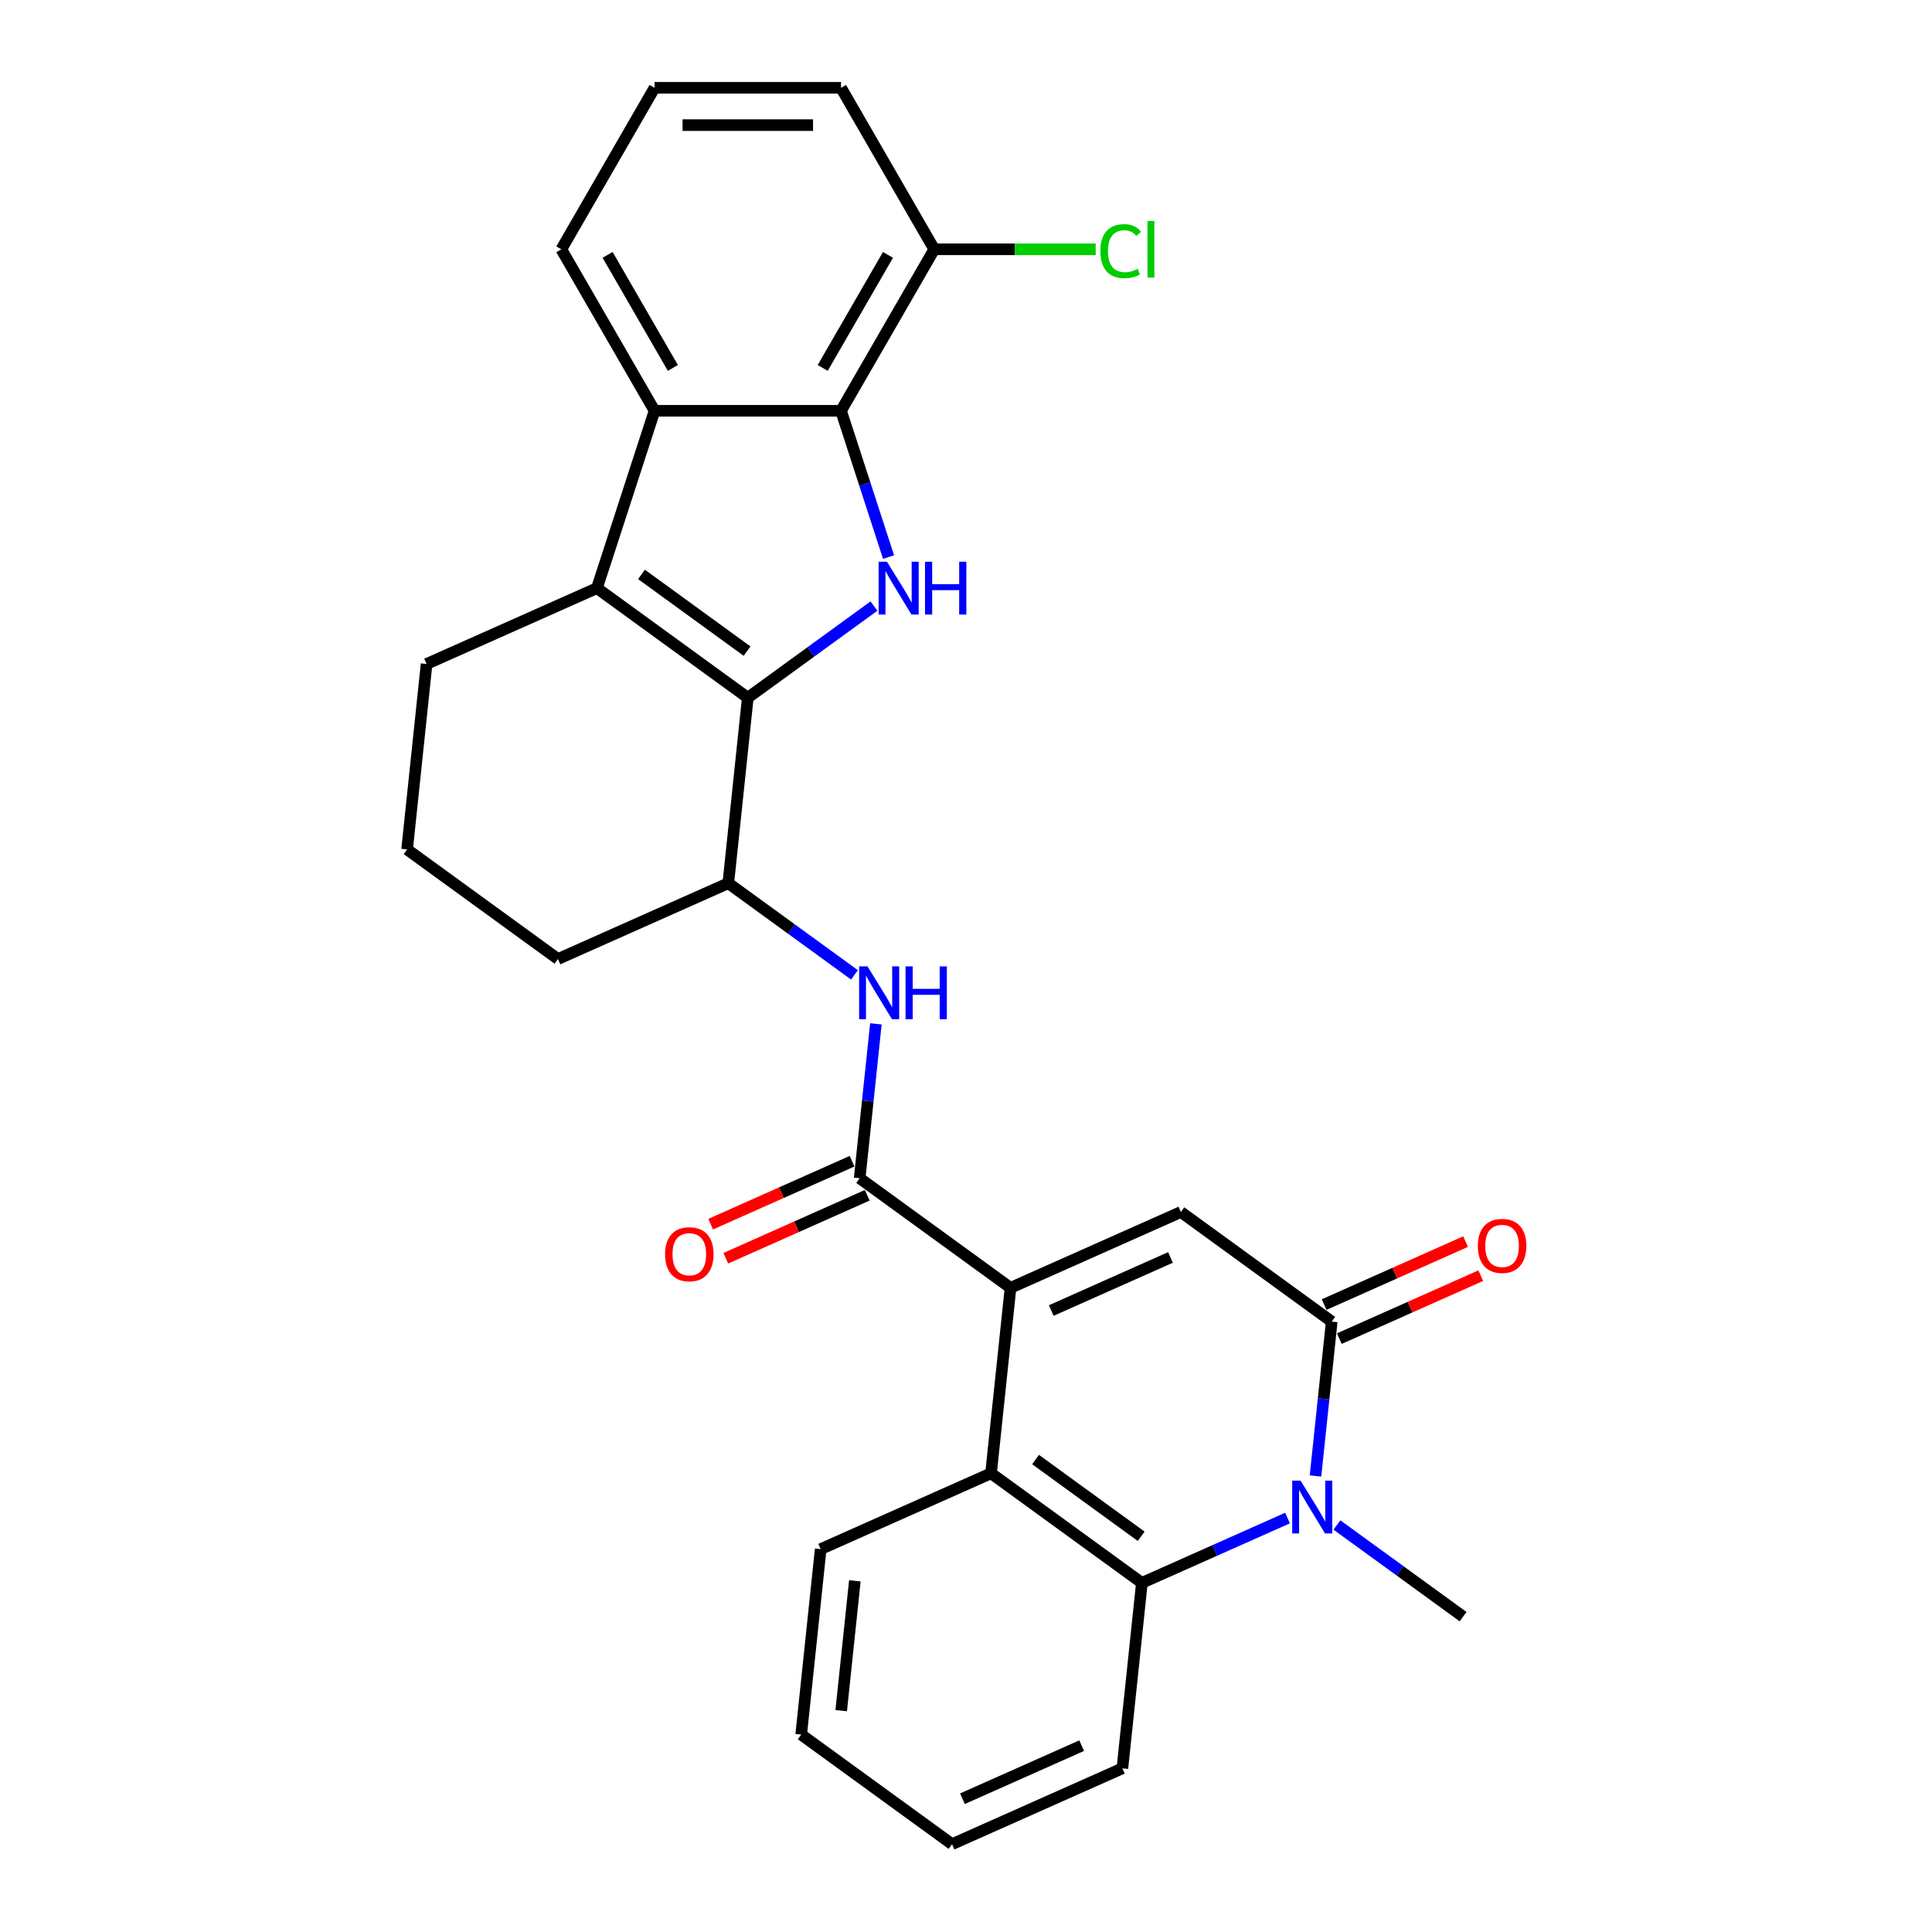 <?xml version='1.0' encoding='iso-8859-1'?>
<svg version='1.1' baseProfile='full'
              xmlns='http://www.w3.org/2000/svg'
                      xmlns:rdkit='http://www.rdkit.org/xml'
                      xmlns:xlink='http://www.w3.org/1999/xlink'
                  xml:space='preserve'
width='1000px' height='1000px' viewBox='0 0 1000 1000'>
<!-- END OF HEADER -->
<rect style='opacity:1.0;fill:#FFFFFF;stroke:none' width='1000' height='1000' x='0' y='0'> </rect>
<path class='bond-1' d='M 387.055,361.148 L 419.707,337.425' style='fill:none;fill-rule:evenodd;stroke:#000000;stroke-width:6px;stroke-linecap:butt;stroke-linejoin:miter;stroke-opacity:1' />
<path class='bond-1' d='M 419.707,337.425 L 452.359,313.702' style='fill:none;fill-rule:evenodd;stroke:#0000FF;stroke-width:6px;stroke-linecap:butt;stroke-linejoin:miter;stroke-opacity:1' />
<path class='bond-4' d='M 387.055,361.148 L 308.972,304.417' style='fill:none;fill-rule:evenodd;stroke:#000000;stroke-width:6px;stroke-linecap:butt;stroke-linejoin:miter;stroke-opacity:1' />
<path class='bond-4' d='M 386.689,337.022 L 332.031,297.31' style='fill:none;fill-rule:evenodd;stroke:#000000;stroke-width:6px;stroke-linecap:butt;stroke-linejoin:miter;stroke-opacity:1' />
<path class='bond-12' d='M 387.055,361.148 L 376.966,457.135' style='fill:none;fill-rule:evenodd;stroke:#000000;stroke-width:6px;stroke-linecap:butt;stroke-linejoin:miter;stroke-opacity:1' />
<path class='bond-0' d='M 523.044,666.584 L 444.961,609.853' style='fill:none;fill-rule:evenodd;stroke:#000000;stroke-width:6px;stroke-linecap:butt;stroke-linejoin:miter;stroke-opacity:1' />
<path class='bond-5' d='M 523.044,666.584 L 611.215,627.327' style='fill:none;fill-rule:evenodd;stroke:#000000;stroke-width:6px;stroke-linecap:butt;stroke-linejoin:miter;stroke-opacity:1' />
<path class='bond-5' d='M 544.121,678.33 L 605.841,650.85' style='fill:none;fill-rule:evenodd;stroke:#000000;stroke-width:6px;stroke-linecap:butt;stroke-linejoin:miter;stroke-opacity:1' />
<path class='bond-10' d='M 523.044,666.584 L 512.955,762.571' style='fill:none;fill-rule:evenodd;stroke:#000000;stroke-width:6px;stroke-linecap:butt;stroke-linejoin:miter;stroke-opacity:1' />
<path class='bond-7' d='M 459.913,288.338 L 447.613,250.481' style='fill:none;fill-rule:evenodd;stroke:#0000FF;stroke-width:6px;stroke-linecap:butt;stroke-linejoin:miter;stroke-opacity:1' />
<path class='bond-7' d='M 447.613,250.481 L 435.313,212.625' style='fill:none;fill-rule:evenodd;stroke:#000000;stroke-width:6px;stroke-linecap:butt;stroke-linejoin:miter;stroke-opacity:1' />
<path class='bond-2' d='M 666.431,785.734 L 628.735,802.518' style='fill:none;fill-rule:evenodd;stroke:#0000FF;stroke-width:6px;stroke-linecap:butt;stroke-linejoin:miter;stroke-opacity:1' />
<path class='bond-2' d='M 628.735,802.518 L 591.038,819.302' style='fill:none;fill-rule:evenodd;stroke:#000000;stroke-width:6px;stroke-linecap:butt;stroke-linejoin:miter;stroke-opacity:1' />
<path class='bond-17' d='M 691.989,789.329 L 724.641,813.053' style='fill:none;fill-rule:evenodd;stroke:#0000FF;stroke-width:6px;stroke-linecap:butt;stroke-linejoin:miter;stroke-opacity:1' />
<path class='bond-17' d='M 724.641,813.053 L 757.293,836.776' style='fill:none;fill-rule:evenodd;stroke:#000000;stroke-width:6px;stroke-linecap:butt;stroke-linejoin:miter;stroke-opacity:1' />
<path class='bond-31' d='M 680.9,763.965 L 685.099,724.012' style='fill:none;fill-rule:evenodd;stroke:#0000FF;stroke-width:6px;stroke-linecap:butt;stroke-linejoin:miter;stroke-opacity:1' />
<path class='bond-31' d='M 685.099,724.012 L 689.299,684.058' style='fill:none;fill-rule:evenodd;stroke:#000000;stroke-width:6px;stroke-linecap:butt;stroke-linejoin:miter;stroke-opacity:1' />
<path class='bond-3' d='M 689.299,684.058 L 611.215,627.327' style='fill:none;fill-rule:evenodd;stroke:#000000;stroke-width:6px;stroke-linecap:butt;stroke-linejoin:miter;stroke-opacity:1' />
<path class='bond-13' d='M 693.224,692.875 L 729.83,676.577' style='fill:none;fill-rule:evenodd;stroke:#000000;stroke-width:6px;stroke-linecap:butt;stroke-linejoin:miter;stroke-opacity:1' />
<path class='bond-13' d='M 729.83,676.577 L 766.436,660.279' style='fill:none;fill-rule:evenodd;stroke:#FF0000;stroke-width:6px;stroke-linecap:butt;stroke-linejoin:miter;stroke-opacity:1' />
<path class='bond-13' d='M 685.373,675.241 L 721.979,658.943' style='fill:none;fill-rule:evenodd;stroke:#000000;stroke-width:6px;stroke-linecap:butt;stroke-linejoin:miter;stroke-opacity:1' />
<path class='bond-13' d='M 721.979,658.943 L 758.585,642.645' style='fill:none;fill-rule:evenodd;stroke:#FF0000;stroke-width:6px;stroke-linecap:butt;stroke-linejoin:miter;stroke-opacity:1' />
<path class='bond-9' d='M 308.972,304.417 L 338.797,212.625' style='fill:none;fill-rule:evenodd;stroke:#000000;stroke-width:6px;stroke-linecap:butt;stroke-linejoin:miter;stroke-opacity:1' />
<path class='bond-16' d='M 308.972,304.417 L 220.8,343.674' style='fill:none;fill-rule:evenodd;stroke:#000000;stroke-width:6px;stroke-linecap:butt;stroke-linejoin:miter;stroke-opacity:1' />
<path class='bond-6' d='M 444.961,609.853 L 449.16,569.899' style='fill:none;fill-rule:evenodd;stroke:#000000;stroke-width:6px;stroke-linecap:butt;stroke-linejoin:miter;stroke-opacity:1' />
<path class='bond-6' d='M 449.16,569.899 L 453.359,529.945' style='fill:none;fill-rule:evenodd;stroke:#0000FF;stroke-width:6px;stroke-linecap:butt;stroke-linejoin:miter;stroke-opacity:1' />
<path class='bond-15' d='M 441.035,601.036 L 404.429,617.334' style='fill:none;fill-rule:evenodd;stroke:#000000;stroke-width:6px;stroke-linecap:butt;stroke-linejoin:miter;stroke-opacity:1' />
<path class='bond-15' d='M 404.429,617.334 L 367.823,633.632' style='fill:none;fill-rule:evenodd;stroke:#FF0000;stroke-width:6px;stroke-linecap:butt;stroke-linejoin:miter;stroke-opacity:1' />
<path class='bond-15' d='M 448.886,618.67 L 412.28,634.968' style='fill:none;fill-rule:evenodd;stroke:#000000;stroke-width:6px;stroke-linecap:butt;stroke-linejoin:miter;stroke-opacity:1' />
<path class='bond-15' d='M 412.28,634.968 L 375.675,651.266' style='fill:none;fill-rule:evenodd;stroke:#FF0000;stroke-width:6px;stroke-linecap:butt;stroke-linejoin:miter;stroke-opacity:1' />
<path class='bond-14' d='M 435.313,212.625 L 483.571,129.04' style='fill:none;fill-rule:evenodd;stroke:#000000;stroke-width:6px;stroke-linecap:butt;stroke-linejoin:miter;stroke-opacity:1' />
<path class='bond-14' d='M 425.835,190.436 L 459.615,131.926' style='fill:none;fill-rule:evenodd;stroke:#000000;stroke-width:6px;stroke-linecap:butt;stroke-linejoin:miter;stroke-opacity:1' />
<path class='bond-28' d='M 435.313,212.625 L 338.797,212.625' style='fill:none;fill-rule:evenodd;stroke:#000000;stroke-width:6px;stroke-linecap:butt;stroke-linejoin:miter;stroke-opacity:1' />
<path class='bond-8' d='M 591.038,819.302 L 512.955,762.571' style='fill:none;fill-rule:evenodd;stroke:#000000;stroke-width:6px;stroke-linecap:butt;stroke-linejoin:miter;stroke-opacity:1' />
<path class='bond-8' d='M 590.672,795.175 L 536.014,755.464' style='fill:none;fill-rule:evenodd;stroke:#000000;stroke-width:6px;stroke-linecap:butt;stroke-linejoin:miter;stroke-opacity:1' />
<path class='bond-20' d='M 591.038,819.302 L 580.949,915.289' style='fill:none;fill-rule:evenodd;stroke:#000000;stroke-width:6px;stroke-linecap:butt;stroke-linejoin:miter;stroke-opacity:1' />
<path class='bond-19' d='M 338.797,212.625 L 290.539,129.04' style='fill:none;fill-rule:evenodd;stroke:#000000;stroke-width:6px;stroke-linecap:butt;stroke-linejoin:miter;stroke-opacity:1' />
<path class='bond-19' d='M 348.275,190.436 L 314.495,131.926' style='fill:none;fill-rule:evenodd;stroke:#000000;stroke-width:6px;stroke-linecap:butt;stroke-linejoin:miter;stroke-opacity:1' />
<path class='bond-21' d='M 512.955,762.571 L 424.783,801.828' style='fill:none;fill-rule:evenodd;stroke:#000000;stroke-width:6px;stroke-linecap:butt;stroke-linejoin:miter;stroke-opacity:1' />
<path class='bond-11' d='M 442.271,504.582 L 409.618,480.858' style='fill:none;fill-rule:evenodd;stroke:#0000FF;stroke-width:6px;stroke-linecap:butt;stroke-linejoin:miter;stroke-opacity:1' />
<path class='bond-11' d='M 409.618,480.858 L 376.966,457.135' style='fill:none;fill-rule:evenodd;stroke:#000000;stroke-width:6px;stroke-linecap:butt;stroke-linejoin:miter;stroke-opacity:1' />
<path class='bond-22' d='M 376.966,457.135 L 288.795,496.392' style='fill:none;fill-rule:evenodd;stroke:#000000;stroke-width:6px;stroke-linecap:butt;stroke-linejoin:miter;stroke-opacity:1' />
<path class='bond-18' d='M 483.571,129.04 L 525.353,129.04' style='fill:none;fill-rule:evenodd;stroke:#000000;stroke-width:6px;stroke-linecap:butt;stroke-linejoin:miter;stroke-opacity:1' />
<path class='bond-18' d='M 525.353,129.04 L 567.134,129.04' style='fill:none;fill-rule:evenodd;stroke:#00CC00;stroke-width:6px;stroke-linecap:butt;stroke-linejoin:miter;stroke-opacity:1' />
<path class='bond-25' d='M 483.571,129.04 L 435.313,45.455' style='fill:none;fill-rule:evenodd;stroke:#000000;stroke-width:6px;stroke-linecap:butt;stroke-linejoin:miter;stroke-opacity:1' />
<path class='bond-29' d='M 220.8,343.674 L 210.712,439.661' style='fill:none;fill-rule:evenodd;stroke:#000000;stroke-width:6px;stroke-linecap:butt;stroke-linejoin:miter;stroke-opacity:1' />
<path class='bond-24' d='M 290.539,129.04 L 338.797,45.455' style='fill:none;fill-rule:evenodd;stroke:#000000;stroke-width:6px;stroke-linecap:butt;stroke-linejoin:miter;stroke-opacity:1' />
<path class='bond-32' d='M 580.949,915.289 L 492.778,954.545' style='fill:none;fill-rule:evenodd;stroke:#000000;stroke-width:6px;stroke-linecap:butt;stroke-linejoin:miter;stroke-opacity:1' />
<path class='bond-32' d='M 559.872,903.543 L 498.152,931.023' style='fill:none;fill-rule:evenodd;stroke:#000000;stroke-width:6px;stroke-linecap:butt;stroke-linejoin:miter;stroke-opacity:1' />
<path class='bond-27' d='M 424.783,801.828 L 414.695,897.815' style='fill:none;fill-rule:evenodd;stroke:#000000;stroke-width:6px;stroke-linecap:butt;stroke-linejoin:miter;stroke-opacity:1' />
<path class='bond-27' d='M 442.468,818.243 L 435.405,885.434' style='fill:none;fill-rule:evenodd;stroke:#000000;stroke-width:6px;stroke-linecap:butt;stroke-linejoin:miter;stroke-opacity:1' />
<path class='bond-23' d='M 288.795,496.392 L 210.712,439.661' style='fill:none;fill-rule:evenodd;stroke:#000000;stroke-width:6px;stroke-linecap:butt;stroke-linejoin:miter;stroke-opacity:1' />
<path class='bond-30' d='M 338.797,45.455 L 435.313,45.455' style='fill:none;fill-rule:evenodd;stroke:#000000;stroke-width:6px;stroke-linecap:butt;stroke-linejoin:miter;stroke-opacity:1' />
<path class='bond-30' d='M 353.274,64.758 L 420.836,64.758' style='fill:none;fill-rule:evenodd;stroke:#000000;stroke-width:6px;stroke-linecap:butt;stroke-linejoin:miter;stroke-opacity:1' />
<path class='bond-26' d='M 492.778,954.545 L 414.695,897.815' style='fill:none;fill-rule:evenodd;stroke:#000000;stroke-width:6px;stroke-linecap:butt;stroke-linejoin:miter;stroke-opacity:1' />
<path  class='atom-2' d='M 459.096 290.751
L 468.053 305.228
Q 468.941 306.656, 470.369 309.243
Q 471.798 311.83, 471.875 311.984
L 471.875 290.751
L 475.504 290.751
L 475.504 318.084
L 471.759 318.084
L 462.146 302.255
Q 461.026 300.402, 459.83 298.279
Q 458.671 296.155, 458.324 295.499
L 458.324 318.084
L 454.772 318.084
L 454.772 290.751
L 459.096 290.751
' fill='#0000FF'/>
<path  class='atom-2' d='M 478.785 290.751
L 482.492 290.751
L 482.492 302.371
L 496.467 302.371
L 496.467 290.751
L 500.173 290.751
L 500.173 318.084
L 496.467 318.084
L 496.467 305.46
L 482.492 305.46
L 482.492 318.084
L 478.785 318.084
L 478.785 290.751
' fill='#0000FF'/>
<path  class='atom-3' d='M 673.168 766.378
L 682.125 780.856
Q 683.013 782.284, 684.441 784.871
Q 685.869 787.457, 685.947 787.612
L 685.947 766.378
L 689.576 766.378
L 689.576 793.712
L 685.831 793.712
L 676.218 777.883
Q 675.098 776.03, 673.902 773.907
Q 672.743 771.783, 672.396 771.127
L 672.396 793.712
L 668.844 793.712
L 668.844 766.378
L 673.168 766.378
' fill='#0000FF'/>
<path  class='atom-12' d='M 449.007 500.199
L 457.964 514.677
Q 458.852 516.105, 460.281 518.692
Q 461.709 521.278, 461.786 521.433
L 461.786 500.199
L 465.415 500.199
L 465.415 527.532
L 461.67 527.532
L 452.057 511.704
Q 450.938 509.851, 449.741 507.727
Q 448.583 505.604, 448.235 504.948
L 448.235 527.532
L 444.684 527.532
L 444.684 500.199
L 449.007 500.199
' fill='#0000FF'/>
<path  class='atom-12' d='M 468.697 500.199
L 472.403 500.199
L 472.403 511.82
L 486.378 511.82
L 486.378 500.199
L 490.085 500.199
L 490.085 527.532
L 486.378 527.532
L 486.378 514.908
L 472.403 514.908
L 472.403 527.532
L 468.697 527.532
L 468.697 500.199
' fill='#0000FF'/>
<path  class='atom-14' d='M 764.923 644.878
Q 764.923 638.315, 768.166 634.648
Q 771.409 630.98, 777.47 630.98
Q 783.531 630.98, 786.774 634.648
Q 790.017 638.315, 790.017 644.878
Q 790.017 651.519, 786.736 655.302
Q 783.454 659.047, 777.47 659.047
Q 771.448 659.047, 768.166 655.302
Q 764.923 651.557, 764.923 644.878
M 777.47 655.958
Q 781.64 655.958, 783.879 653.179
Q 786.157 650.361, 786.157 644.878
Q 786.157 639.512, 783.879 636.81
Q 781.64 634.069, 777.47 634.069
Q 773.301 634.069, 771.023 636.771
Q 768.784 639.474, 768.784 644.878
Q 768.784 650.399, 771.023 653.179
Q 773.301 655.958, 777.47 655.958
' fill='#FF0000'/>
<path  class='atom-16' d='M 344.242 649.187
Q 344.242 642.624, 347.485 638.956
Q 350.728 635.289, 356.789 635.289
Q 362.85 635.289, 366.093 638.956
Q 369.336 642.624, 369.336 649.187
Q 369.336 655.827, 366.055 659.611
Q 362.773 663.355, 356.789 663.355
Q 350.766 663.355, 347.485 659.611
Q 344.242 655.866, 344.242 649.187
M 356.789 660.267
Q 360.958 660.267, 363.198 657.487
Q 365.475 654.669, 365.475 649.187
Q 365.475 643.821, 363.198 641.118
Q 360.958 638.377, 356.789 638.377
Q 352.619 638.377, 350.342 641.08
Q 348.103 643.782, 348.103 649.187
Q 348.103 654.708, 350.342 657.487
Q 352.619 660.267, 356.789 660.267
' fill='#FF0000'/>
<path  class='atom-19' d='M 569.547 129.986
Q 569.547 123.191, 572.713 119.639
Q 575.917 116.049, 581.979 116.049
Q 587.615 116.049, 590.626 120.025
L 588.078 122.11
Q 585.878 119.215, 581.979 119.215
Q 577.848 119.215, 575.647 121.994
Q 573.485 124.735, 573.485 129.986
Q 573.485 135.391, 575.724 138.17
Q 578.002 140.95, 582.403 140.95
Q 585.415 140.95, 588.928 139.135
L 590.009 142.031
Q 588.58 142.957, 586.418 143.498
Q 584.256 144.038, 581.863 144.038
Q 575.917 144.038, 572.713 140.409
Q 569.547 136.78, 569.547 129.986
' fill='#00CC00'/>
<path  class='atom-19' d='M 593.947 114.389
L 597.498 114.389
L 597.498 143.691
L 593.947 143.691
L 593.947 114.389
' fill='#00CC00'/>
</svg>
